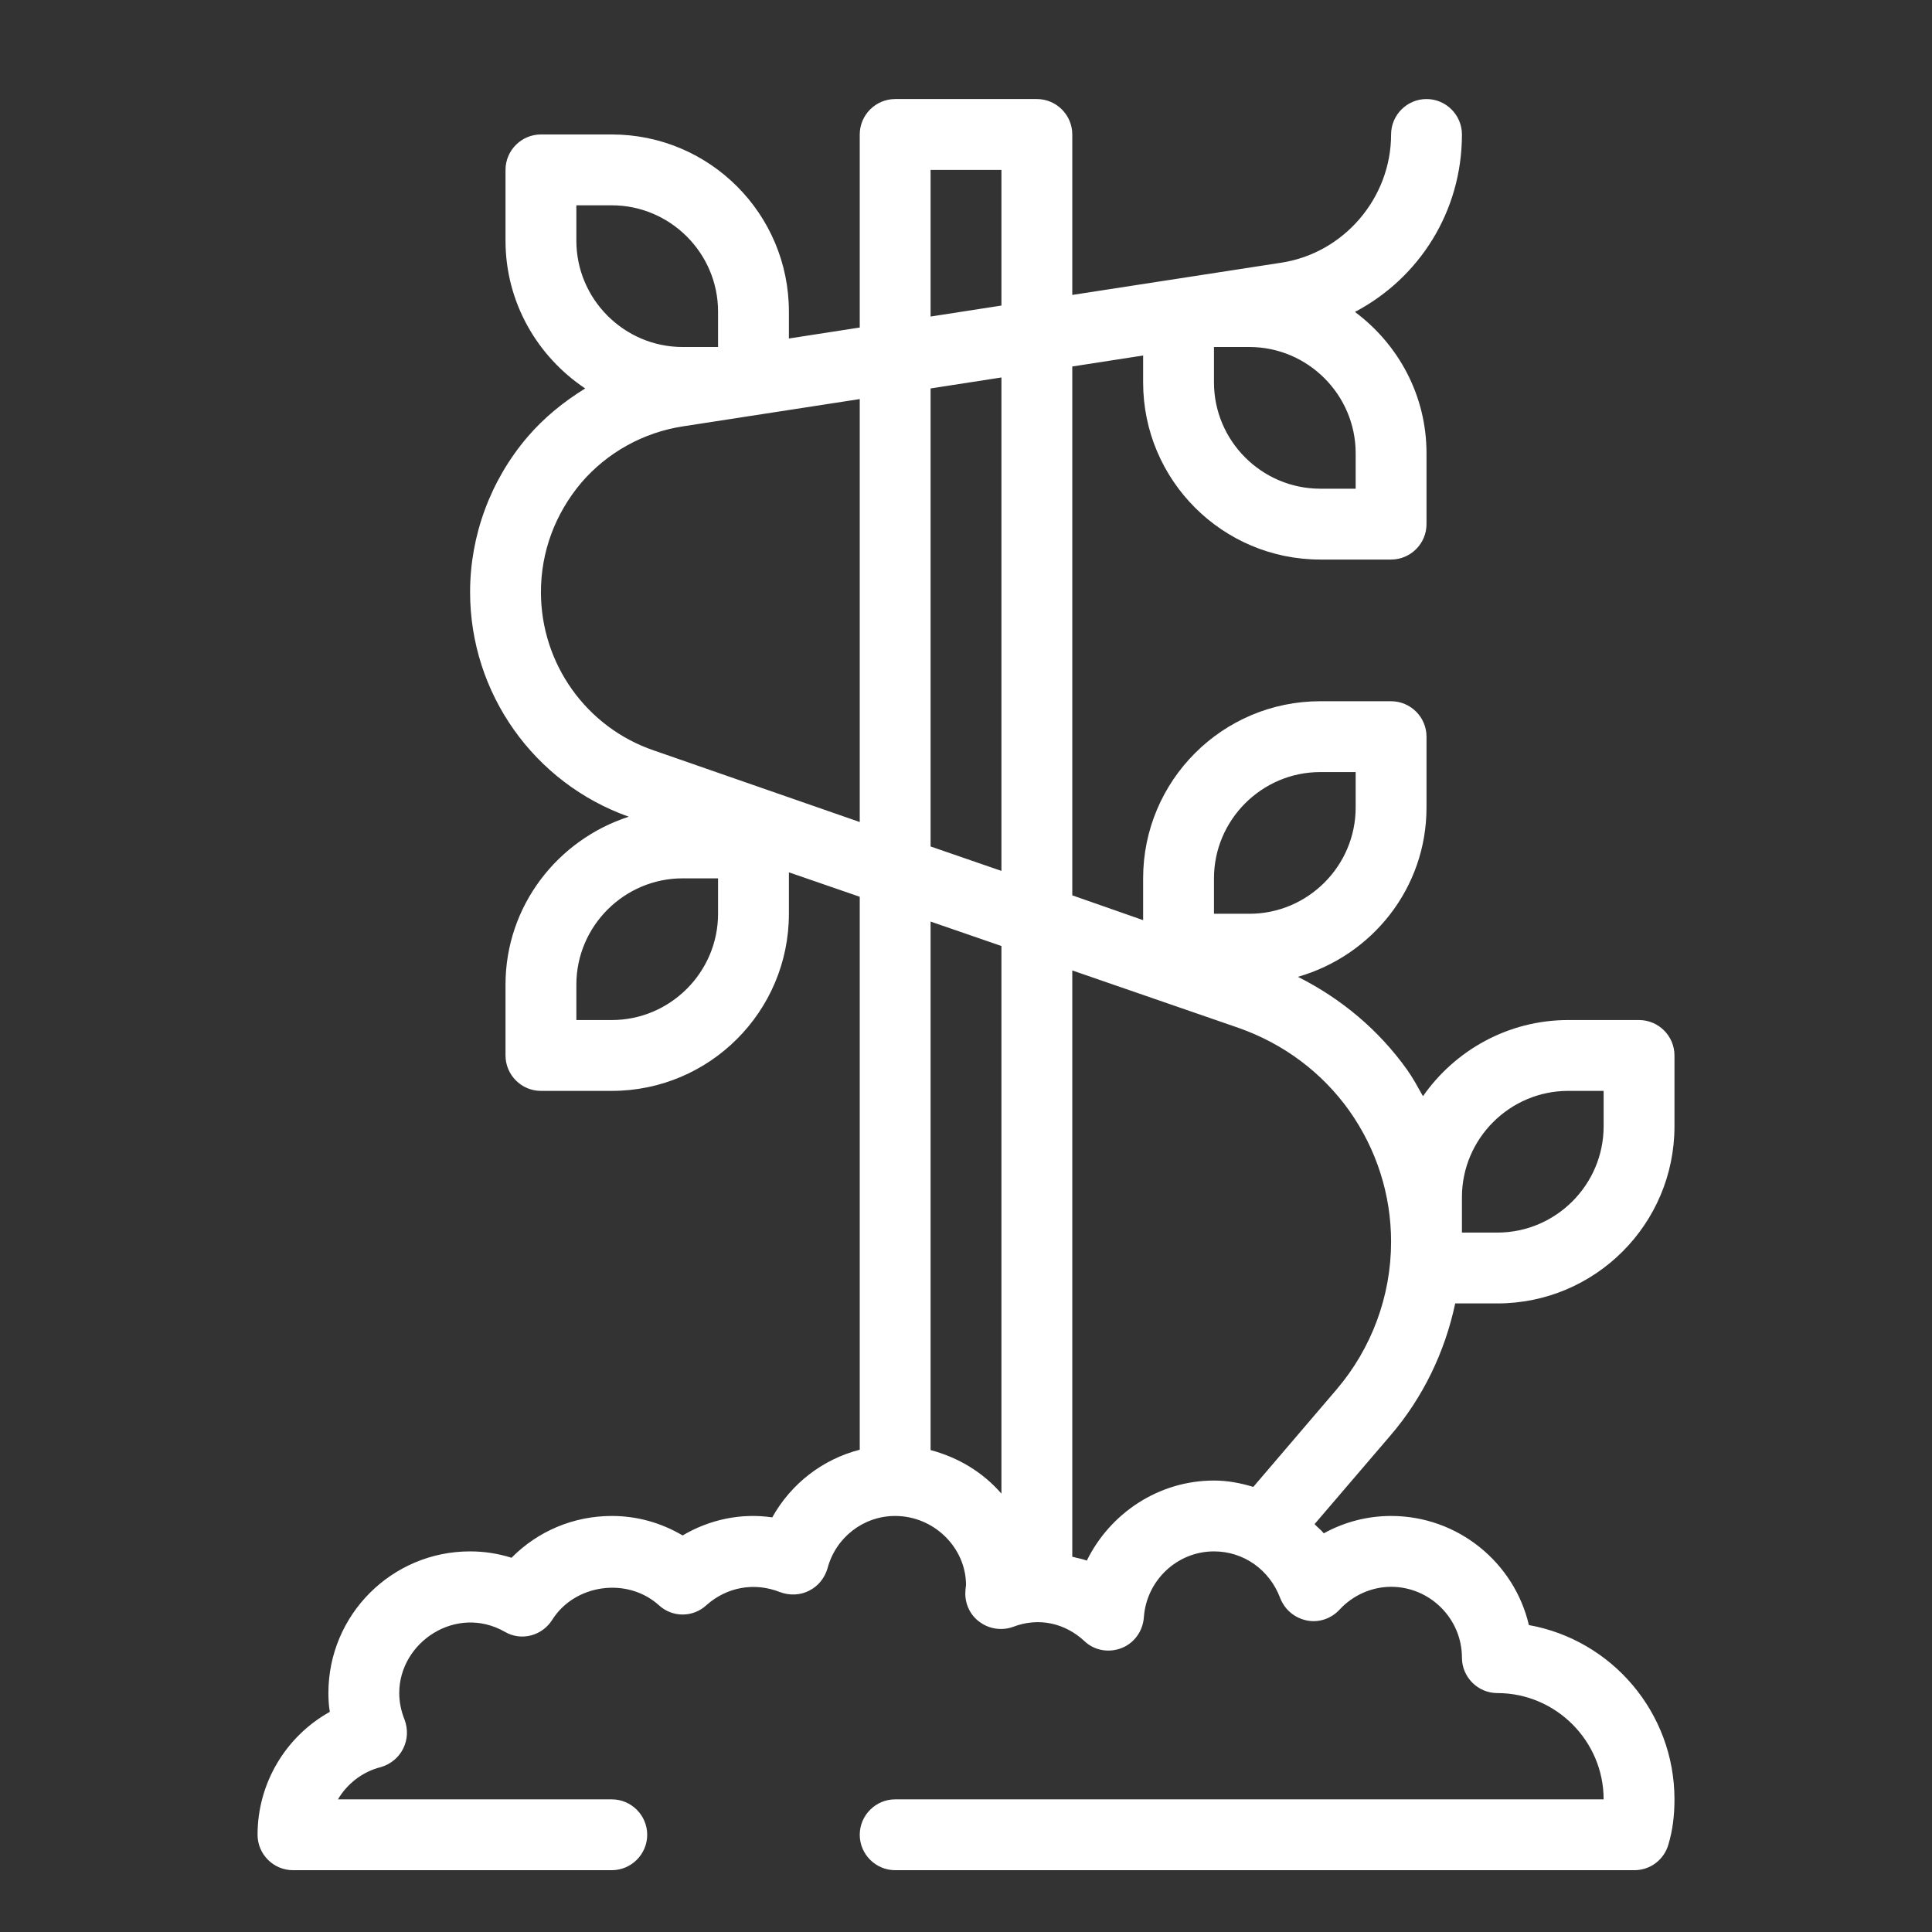 <svg style="fill-rule:evenodd;clip-rule:evenodd;stroke-linejoin:round;stroke-miterlimit:2;" xml:space="preserve" xmlns:xlink="http://www.w3.org/1999/xlink" xmlns="http://www.w3.org/2000/svg" version="1.1" viewBox="0 0 100 100" height="100%" width="100%">
    <rect x="0" y="0" width="100" height="100" fill="#333333" stroke="none"/>
    <g transform="matrix(0.327,0,0,0.327,50,50.963)">
        <g transform="matrix(1,0,0,1,-150,-150)">
            <g transform="matrix(5.607,0,0,5.607,-29.422,-29.422)">
                <path style="fill:white;fill-rule:nonzero;" d="M45.81,41L47,41C49.76,41 52,38.76 52,36L52,34C52,33.45 51.55,33 51,33L49,33C47.3,33 45.8,33.86 44.9,35.15C44.76,34.9 44.62,34.64 44.45,34.4C43.65,33.28 42.6,32.4 41.37,31.78C43.46,31.18 45,29.28 45,27L45,25C45,24.45 44.55,24 44,24L42,24C39.24,24 37,26.24 37,29L37,30.18L35,29.48L35,14.55L37,14.24L37,15C37,17.76 39.24,20 42,20L44,20C44.55,20 45,19.55 45,19L45,17C45,15.36 44.2,13.92 42.98,13.01C44.8,12.05 46,10.17 46,8C46,7.45 45.55,7 45,7C44.45,7 44,7.45 44,8C44,9.79 42.67,11.35 40.9,11.62L35,12.53L35,8C35,7.45 34.55,7 34,7L30,7C29.45,7 29,7.45 29,8L29,13.45L27,13.76L27,13C27,10.24 24.76,8 22,8L20,8C19.45,8 19,8.45 19,9L19,11C19,12.74 19.9,14.27 21.25,15.17C20.65,15.54 20.09,15.99 19.62,16.54C18.57,17.77 18,19.33 18,20.92C18,23.77 19.8,26.31 22.48,27.26C20.47,27.91 19,29.78 19,32L19,34C19,34.55 19.45,35 20,35L22,35C24.76,35 27,32.76 27,30L27,28.83L29,29.52L29,45.13C27.95,45.4 27.06,46.09 26.53,47.04C25.65,46.91 24.76,47.1 24,47.55C23.39,47.19 22.71,47 22,47C20.92,47 19.91,47.43 19.17,48.18C18.79,48.06 18.4,48 18,48C15.79,48 14,49.79 14,52C14,52.18 14.01,52.35 14.04,52.53C12.8,53.22 12,54.54 12,56C12,56.55 12.45,57 13,57L22,57C22.55,57 23,56.55 23,56C23,55.45 22.55,55 22,55L14.27,55C14.53,54.56 14.96,54.22 15.48,54.09C15.75,54.01 15.98,53.83 16.11,53.57C16.24,53.31 16.25,53.02 16.15,52.75C16.05,52.5 16,52.25 16,52C16,50.56 17.61,49.49 18.98,50.27C19.44,50.54 20.03,50.39 20.32,49.93C20.95,48.93 22.43,48.71 23.33,49.52C23.71,49.87 24.29,49.87 24.67,49.52C25.24,49.01 26.02,48.86 26.75,49.15C27.02,49.25 27.32,49.24 27.57,49.11C27.83,48.98 28.01,48.75 28.09,48.48C28.32,47.61 29.1,47 30,47C31.1,47 32,47.9 32,48.95C31.99,49 31.98,49.14 31.98,49.19C31.98,49.52 32.14,49.83 32.41,50.01C32.68,50.2 33.03,50.24 33.33,50.13C34.06,49.85 34.8,50.03 35.34,50.53C35.62,50.8 36.03,50.87 36.39,50.73C36.75,50.59 36.99,50.25 37.02,49.87C37.09,48.82 37.96,48 39,48C39.84,48 40.57,48.52 40.87,49.32C41,49.65 41.28,49.88 41.62,49.95C41.96,50.02 42.31,49.9 42.55,49.64C42.92,49.24 43.45,49 44,49C45.1,49 46,49.9 46,51C46,51.55 46.45,52 47,52C48.65,52 50,53.35 50,55L30,55C29.45,55 29,55.45 29,56C29,56.55 29.45,57 30,57L50.87,57C51.32,57 51.71,56.7 51.83,56.27C51.95,55.87 52,55.45 52,55C52,52.55 50.23,50.5 47.89,50.08C47.48,48.32 45.89,47 44,47C43.33,47 42.68,47.17 42.1,47.49C42.02,47.39 41.92,47.32 41.84,47.23L43.98,44.73C44.9,43.66 45.52,42.37 45.81,41ZM46,38C46,36.35 47.35,35 49,35L50,35L50,36C50,37.65 48.65,39 47,39L46,39L46,38ZM39,14L40,14C41.65,14 43,15.35 43,17L43,18L42,18C40.35,18 39,16.65 39,15L39,14ZM21,11L21,10L22,10C23.65,10 25,11.35 25,13L25,14L24,14C22.35,14 21,12.65 21,11ZM25,30C25,31.65 23.65,33 22,33L21,33L21,32C21,30.35 22.35,29 24,29L25,29L25,30ZM29,27.41L23.19,25.39C21.28,24.74 20,22.94 20,20.92C20,19.78 20.4,18.71 21.14,17.83C21.88,16.97 22.9,16.41 24.01,16.24L29,15.47L29,27.41ZM33,46.37C32.48,45.77 31.79,45.35 31,45.14L31,30.22L33,30.91L33,46.37ZM33,28.79L31,28.1L31,15.17L33,14.86L33,28.79ZM33,12.83L31,13.14L31,9L33,9L33,12.83ZM39,29C39,27.35 40.35,26 42,26L43,26L43,27C43,28.65 41.65,30 40,30L39,30L39,29ZM40.11,46.18C39.75,46.07 39.38,46 39,46C37.44,46 36.07,46.92 35.41,48.26C35.28,48.21 35.14,48.19 35,48.15L35,31.6L39.69,33.22C40.97,33.67 42.05,34.48 42.82,35.56C43.59,36.65 44,37.93 44,39.26C44,40.79 43.45,42.27 42.46,43.43L40.11,46.18Z"></path>
            </g>
        </g>
    </g>
</svg>
